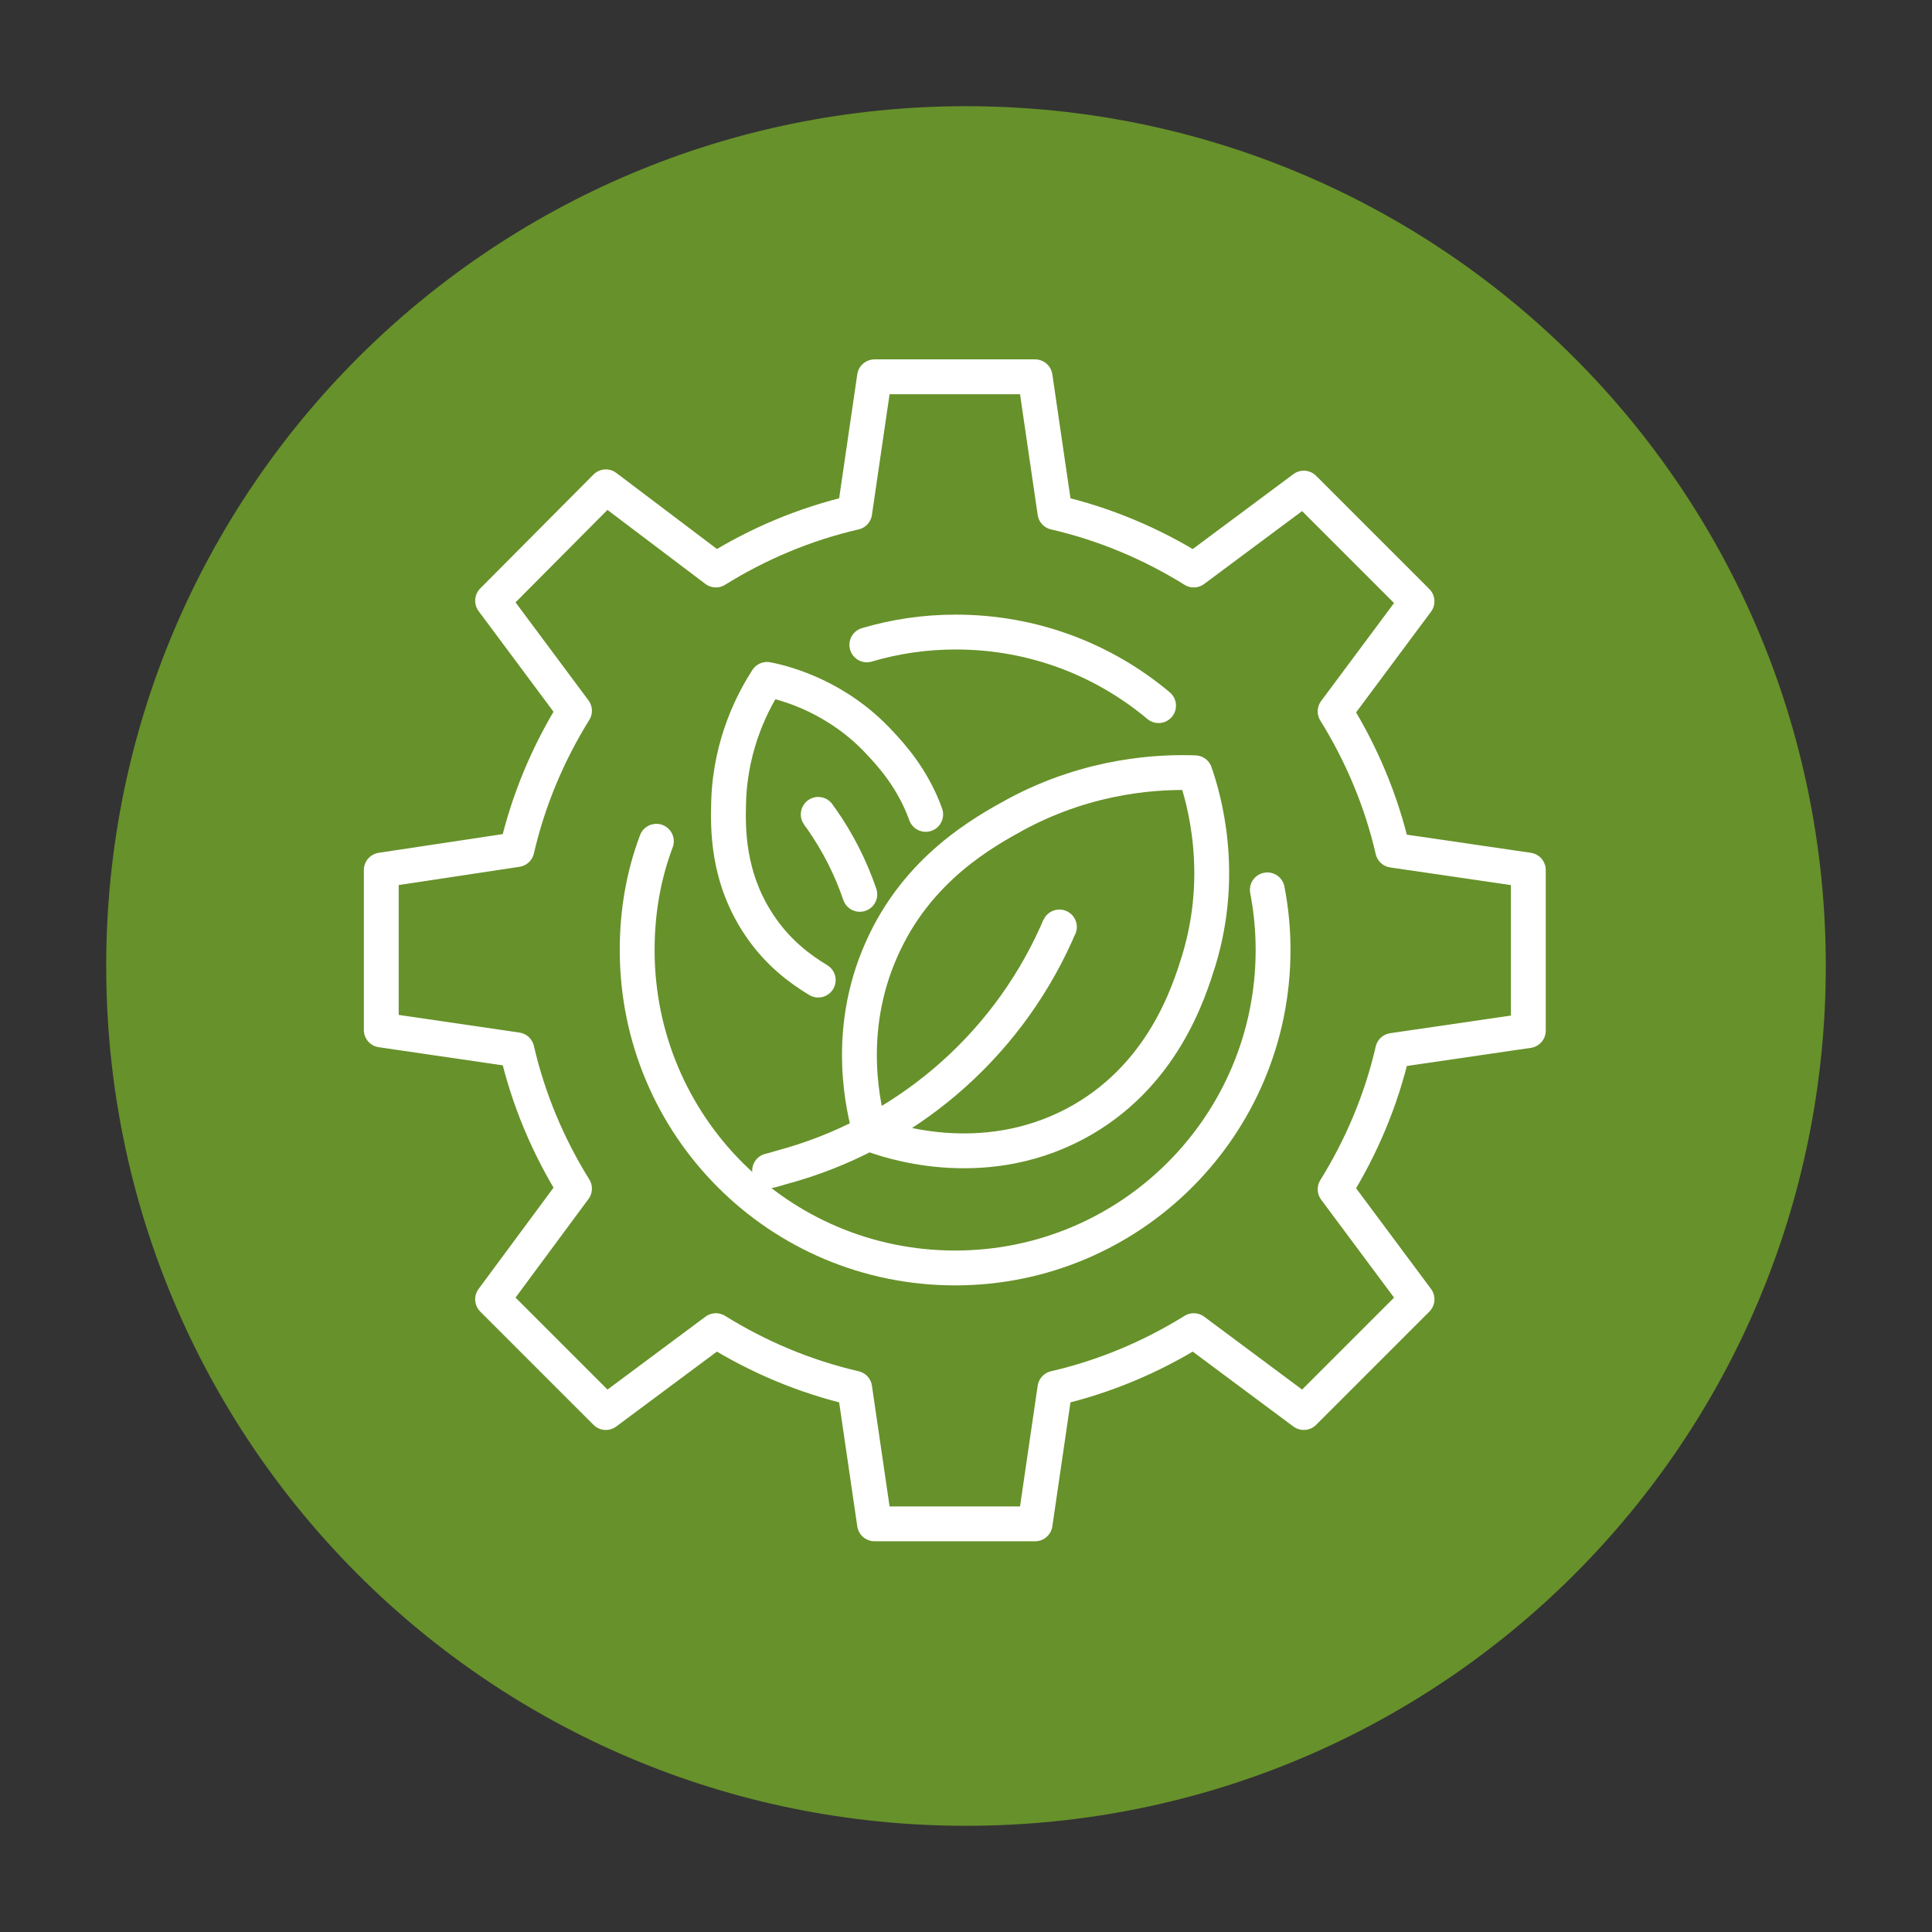 <?xml version="1.0" encoding="utf-8"?>
<!-- Generator: Adobe Illustrator 25.2.3, SVG Export Plug-In . SVG Version: 6.00 Build 0)  -->
<svg version="1.1" id="Layer_1" xmlns="http://www.w3.org/2000/svg" xmlns:xlink="http://www.w3.org/1999/xlink" x="0px" y="0px"
	 viewBox="0 0 302 302" style="enable-background:new 0 0 302 302;" xml:space="preserve">
<rect x="0" y="0" width="302" height="302" fill="#333333" stroke="none"/>
<style type="text/css">
	.st0{fill:#67912A;}
	.st1{fill:none;stroke:#FFFFFF;stroke-width:5.448;stroke-linecap:round;stroke-linejoin:round;stroke-miterlimit:10;}
</style>
<path class="st0" d="M151,16.6c74.3,0,134.4,60,134.4,134.4s-60,134.4-134.4,134.4S16.6,225.3,16.6,151S76.7,16.6,151,16.6z"/>
<g>
	<g>
		<g>
			<path class="st1" d="M59.6,136V161l21.2,3.1c1.8,7.8,4.9,15.1,9,21.7L77,203.1l17.7,17.7l17.2-12.8c6.6,4.1,13.9,7.2,21.7,9
				l3.1,21.2h25.1l3.1-21.2c7.8-1.8,15.1-4.9,21.7-9l17.2,12.8l17.7-17.7l-12.8-17.2c4.1-6.6,7.2-13.9,9-21.7l21.2-3.1V136
				l-21.2-3.1c-1.8-7.8-4.9-15.1-9-21.7l12.8-17.2l-17.7-17.7l-17.2,12.8c-6.6-4.1-13.9-7.2-21.7-9l-3.1-21.2h-25.1l-3.1,21.2
				c-7.8,1.8-15.1,4.9-21.7,9L94.7,76.1L77,93.9l12.8,17.2c-4.1,6.6-7.2,13.9-9,21.7L59.6,136z"/>
			<path class="st1" d="M135.5,100.8c4.4-1.3,9-2,13.9-2c12.1,0,23.1,4.3,31.7,11.5"/>
			<path class="st1" d="M198.1,139.1c0.6,3.1,0.9,6.2,0.9,9.4c0,27.4-22.2,49.7-49.7,49.7s-49.7-22.2-49.7-49.7c0-6,1-11.7,3-17"/>
		</g>
	</g>
	<g>
		<g>
			<path class="st1" d="M136.1,177.3c2.4,0.9,17.1,6.2,31.9-1.6c13.8-7.3,17.9-20.8,19.4-25.6c4.1-13.5,0.9-25-0.6-29.3
				c-5.3-0.2-16.3,0.2-28,6.5c-4.9,2.7-15.4,8.4-21,21.1C132,161.4,135,173.5,136.1,177.3z"/>
			<path class="st1" d="M165.6,144.9c-0.2,0.3-0.3,0.7-0.5,1.1c-8.1,18-23.9,31.4-43,36.5c-0.7,0.2-1.3,0.4-1.8,0.5"/>
		</g>
		<g>
			<path class="st1" d="M144.7,127.3c-2-5.6-5.5-9.4-7.1-11.1c-6.6-7.2-14.6-9.4-17.7-10c-2,3.1-5.7,9.8-6,19
				c-0.1,3.9-0.4,12.1,5.2,20c2.6,3.7,5.8,6.2,8.8,8"/>
			<path class="st1" d="M127.9,127.3c0.1,0.2,0.3,0.4,0.5,0.7c2.6,3.7,4.6,7.7,6,11.8"/>
		</g>
	</g>
</g>
</svg>
